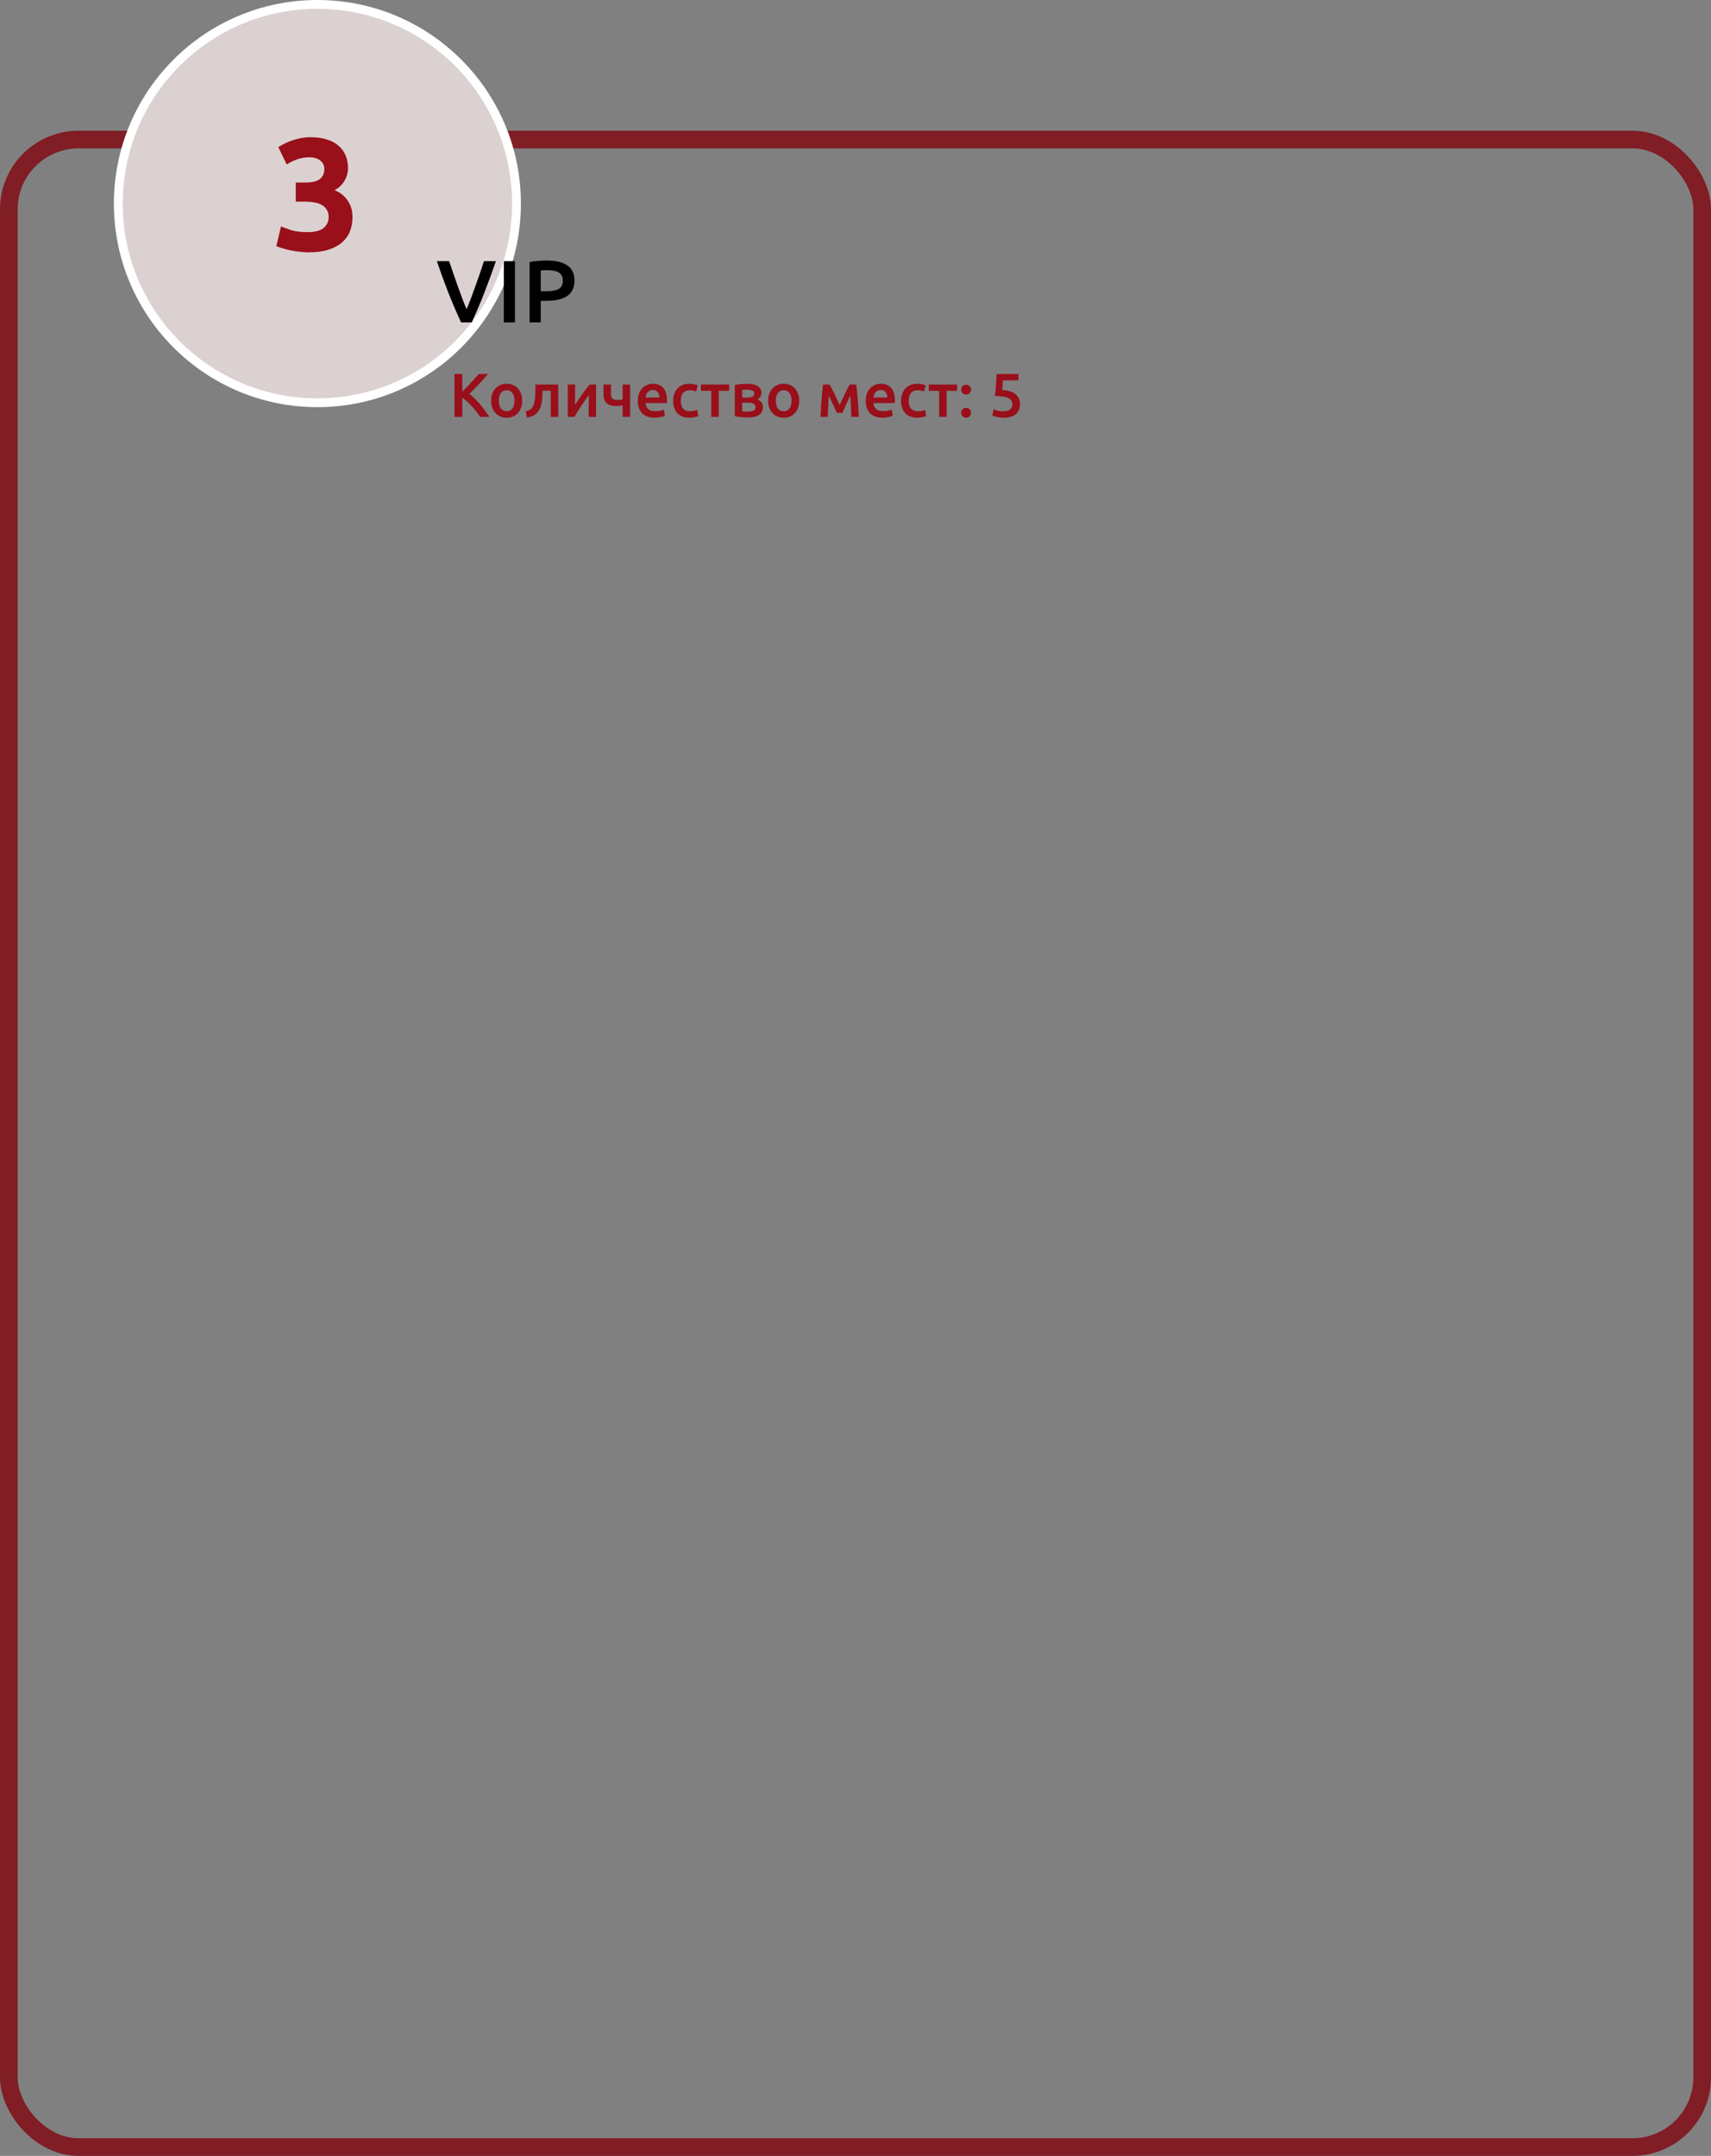 <?xml version="1.0" encoding="UTF-8"?> <svg xmlns="http://www.w3.org/2000/svg" width="1938" height="2441" viewBox="0 0 1938 2441" fill="none"><rect x="0" y="0" width="1938" height="2441" fill="#808080" stroke="none"/> <rect x="10" y="158" width="1918" height="2273" rx="79" stroke="#801D25" stroke-width="20"></rect> <circle cx="359.5" cy="230.5" r="225.5" fill="#DBD1D0" stroke="white" stroke-width="10"></circle> <path d="M543.79 472C542.577 470.133 541.177 468.173 539.59 466.12C538.003 464.067 536.323 462.083 534.55 460.17C532.823 458.257 531.027 456.437 529.16 454.71C527.293 452.983 525.45 451.49 523.63 450.23V472H514.81V423.49H523.63V443.51C525.17 441.97 526.78 440.337 528.46 438.61C530.14 436.837 531.797 435.063 533.43 433.29C535.11 431.47 536.697 429.72 538.19 428.04C539.683 426.36 541.037 424.843 542.25 423.49H552.82C551.28 425.263 549.647 427.107 547.92 429.02C546.193 430.933 544.42 432.87 542.6 434.83C540.78 436.743 538.937 438.657 537.07 440.57C535.25 442.483 533.453 444.303 531.68 446.03C533.64 447.523 535.623 449.273 537.63 451.28C539.683 453.24 541.69 455.363 543.65 457.65C545.61 459.89 547.477 462.247 549.25 464.72C551.07 467.147 552.727 469.573 554.22 472H543.79ZM591.455 453.66C591.455 456.553 591.035 459.19 590.195 461.57C589.355 463.95 588.165 465.98 586.625 467.66C585.085 469.34 583.218 470.647 581.025 471.58C578.878 472.513 576.498 472.98 573.885 472.98C571.272 472.98 568.892 472.513 566.745 471.58C564.598 470.647 562.755 469.34 561.215 467.66C559.675 465.98 558.462 463.95 557.575 461.57C556.735 459.19 556.315 456.553 556.315 453.66C556.315 450.767 556.735 448.153 557.575 445.82C558.462 443.44 559.675 441.41 561.215 439.73C562.802 438.05 564.668 436.767 566.815 435.88C568.962 434.947 571.318 434.48 573.885 434.48C576.452 434.48 578.808 434.947 580.955 435.88C583.148 436.767 585.015 438.05 586.555 439.73C588.095 441.41 589.285 443.44 590.125 445.82C591.012 448.153 591.455 450.767 591.455 453.66ZM582.775 453.66C582.775 450.02 581.982 447.15 580.395 445.05C578.855 442.903 576.685 441.83 573.885 441.83C571.085 441.83 568.892 442.903 567.305 445.05C565.765 447.15 564.995 450.02 564.995 453.66C564.995 457.347 565.765 460.263 567.305 462.41C568.892 464.557 571.085 465.63 573.885 465.63C576.685 465.63 578.855 464.557 580.395 462.41C581.982 460.263 582.775 457.347 582.775 453.66ZM614.531 442.39C614.484 444.443 614.414 446.59 614.321 448.83C614.228 451.023 613.994 453.193 613.621 455.34C613.294 457.487 612.758 459.54 612.011 461.5C611.264 463.46 610.214 465.233 608.861 466.82C607.554 468.36 605.898 469.667 603.891 470.74C601.931 471.767 599.528 472.42 596.681 472.7L595.491 465.63C597.871 465.163 599.714 464.417 601.021 463.39C602.328 462.317 603.331 460.963 604.031 459.33C604.591 458.117 605.011 456.74 605.291 455.2C605.618 453.66 605.851 452.05 605.991 450.37C606.178 448.643 606.294 446.893 606.341 445.12C606.388 443.347 606.411 441.62 606.411 439.94V435.39H632.311V472H623.841V442.39H614.531ZM675.171 435.39V472H666.771C666.771 469.34 666.771 466.703 666.771 464.09C666.817 461.477 666.841 459.05 666.841 456.81C666.887 454.57 666.911 452.633 666.911 451C666.957 449.32 666.981 448.083 666.981 447.29C665.581 449.11 664.134 451.117 662.641 453.31C661.147 455.503 659.654 457.697 658.161 459.89C656.714 462.083 655.337 464.23 654.031 466.33C652.724 468.43 651.581 470.32 650.601 472H643.111V435.39H651.441C651.441 438.097 651.417 440.687 651.371 443.16C651.371 445.587 651.371 447.803 651.371 449.81C651.371 451.817 651.347 453.567 651.301 455.06C651.301 456.553 651.301 457.697 651.301 458.49C652.607 456.483 653.961 454.43 655.361 452.33C656.761 450.183 658.161 448.107 659.561 446.1C661.007 444.047 662.431 442.11 663.831 440.29C665.231 438.47 666.584 436.837 667.891 435.39H675.171ZM692.062 446.73C692.062 448.97 692.692 450.557 693.952 451.49C695.259 452.377 697.032 452.82 699.272 452.82C700.345 452.82 701.395 452.773 702.422 452.68C703.495 452.54 704.429 452.377 705.222 452.19V435.39H713.692V472H705.222V458.91C704.382 459.05 703.285 459.237 701.932 459.47C700.579 459.657 699.365 459.75 698.292 459.75C696.099 459.75 694.092 459.54 692.272 459.12C690.499 458.7 688.959 458 687.652 457.02C686.345 455.993 685.342 454.663 684.642 453.03C683.942 451.35 683.592 449.273 683.592 446.8V435.39H692.062V446.73ZM722.428 453.87C722.428 450.65 722.895 447.827 723.828 445.4C724.808 442.973 726.092 440.967 727.678 439.38C729.265 437.747 731.085 436.533 733.138 435.74C735.192 434.9 737.292 434.48 739.438 434.48C744.478 434.48 748.398 436.043 751.198 439.17C754.045 442.297 755.468 446.963 755.468 453.17C755.468 453.637 755.445 454.173 755.398 454.78C755.398 455.34 755.375 455.853 755.328 456.32H731.178C731.412 459.26 732.438 461.547 734.258 463.18C736.125 464.767 738.808 465.56 742.308 465.56C744.362 465.56 746.228 465.373 747.908 465C749.635 464.627 750.988 464.23 751.968 463.81L753.088 470.74C752.622 470.973 751.968 471.23 751.128 471.51C750.335 471.743 749.402 471.953 748.328 472.14C747.302 472.373 746.182 472.56 744.968 472.7C743.755 472.84 742.518 472.91 741.258 472.91C738.038 472.91 735.238 472.443 732.858 471.51C730.478 470.53 728.518 469.2 726.978 467.52C725.438 465.793 724.295 463.787 723.548 461.5C722.802 459.167 722.428 456.623 722.428 453.87ZM746.998 450.09C746.998 448.923 746.835 447.827 746.508 446.8C746.182 445.727 745.692 444.817 745.038 444.07C744.432 443.277 743.662 442.67 742.728 442.25C741.842 441.783 740.768 441.55 739.508 441.55C738.202 441.55 737.058 441.807 736.078 442.32C735.098 442.787 734.258 443.417 733.558 444.21C732.905 445.003 732.392 445.913 732.018 446.94C731.645 447.967 731.388 449.017 731.248 450.09H746.998ZM762.419 453.73C762.419 451.023 762.839 448.503 763.679 446.17C764.519 443.79 765.709 441.737 767.249 440.01C768.835 438.283 770.749 436.93 772.989 435.95C775.229 434.97 777.749 434.48 780.549 434.48C784.002 434.48 787.269 435.11 790.349 436.37L788.529 443.3C787.549 442.88 786.429 442.53 785.169 442.25C783.955 441.97 782.649 441.83 781.249 441.83C777.935 441.83 775.415 442.88 773.689 444.98C771.962 447.033 771.099 449.95 771.099 453.73C771.099 457.37 771.915 460.263 773.549 462.41C775.182 464.51 777.935 465.56 781.809 465.56C783.255 465.56 784.679 465.42 786.079 465.14C787.479 464.86 788.692 464.51 789.719 464.09L790.909 471.09C789.975 471.557 788.552 471.977 786.639 472.35C784.772 472.723 782.835 472.91 780.829 472.91C777.702 472.91 774.972 472.443 772.639 471.51C770.352 470.53 768.439 469.2 766.899 467.52C765.405 465.793 764.285 463.763 763.539 461.43C762.792 459.05 762.419 456.483 762.419 453.73ZM825.935 442.46H814.105V472H805.635V442.46H793.875V435.39H825.935V442.46ZM846.821 472.7C845.468 472.7 844.091 472.653 842.691 472.56C841.291 472.467 839.938 472.35 838.631 472.21C837.371 472.07 836.181 471.93 835.061 471.79C833.941 471.603 833.008 471.417 832.261 471.23V435.88C833.008 435.693 833.941 435.53 835.061 435.39C836.181 435.203 837.371 435.063 838.631 434.97C839.938 434.83 841.291 434.737 842.691 434.69C844.091 434.597 845.468 434.55 846.821 434.55C851.768 434.55 855.618 435.46 858.371 437.28C861.124 439.053 862.501 441.55 862.501 444.77C862.501 446.45 862.081 447.943 861.241 449.25C860.401 450.557 859.304 451.537 857.951 452.19C859.631 452.843 861.078 453.87 862.291 455.27C863.504 456.67 864.111 458.653 864.111 461.22C864.111 464.907 862.664 467.753 859.771 469.76C856.878 471.72 852.561 472.7 846.821 472.7ZM847.031 450.09C849.131 450.09 850.858 449.787 852.211 449.18C853.611 448.573 854.311 447.36 854.311 445.54C854.311 444.653 854.078 443.93 853.611 443.37C853.191 442.81 852.608 442.367 851.861 442.04C851.114 441.713 850.251 441.503 849.271 441.41C848.291 441.27 847.264 441.2 846.191 441.2C845.351 441.2 844.371 441.223 843.251 441.27C842.178 441.317 841.314 441.387 840.661 441.48V450.09H847.031ZM840.661 465.7C841.221 465.793 842.131 465.887 843.391 465.98C844.698 466.027 845.911 466.05 847.031 466.05C849.551 466.05 851.628 465.7 853.261 465C854.941 464.3 855.781 462.97 855.781 461.01C855.781 459.097 855.011 457.79 853.471 457.09C851.978 456.343 850.018 455.97 847.591 455.97H840.661V465.7ZM905.225 453.66C905.225 456.553 904.805 459.19 903.965 461.57C903.125 463.95 901.935 465.98 900.395 467.66C898.855 469.34 896.988 470.647 894.795 471.58C892.648 472.513 890.268 472.98 887.655 472.98C885.041 472.98 882.661 472.513 880.515 471.58C878.368 470.647 876.525 469.34 874.985 467.66C873.445 465.98 872.231 463.95 871.345 461.57C870.505 459.19 870.085 456.553 870.085 453.66C870.085 450.767 870.505 448.153 871.345 445.82C872.231 443.44 873.445 441.41 874.985 439.73C876.571 438.05 878.438 436.767 880.585 435.88C882.731 434.947 885.088 434.48 887.655 434.48C890.221 434.48 892.578 434.947 894.725 435.88C896.918 436.767 898.785 438.05 900.325 439.73C901.865 441.41 903.055 443.44 903.895 445.82C904.781 448.153 905.225 450.767 905.225 453.66ZM896.545 453.66C896.545 450.02 895.751 447.15 894.165 445.05C892.625 442.903 890.455 441.83 887.655 441.83C884.855 441.83 882.661 442.903 881.075 445.05C879.535 447.15 878.765 450.02 878.765 453.66C878.765 457.347 879.535 460.263 881.075 462.41C882.661 464.557 884.855 465.63 887.655 465.63C890.455 465.63 892.625 464.557 894.165 462.41C895.751 460.263 896.545 457.347 896.545 453.66ZM938.828 447.99C938.688 449.95 938.548 452.003 938.408 454.15C938.268 456.25 938.152 458.35 938.058 460.45C937.965 462.55 937.872 464.58 937.778 466.54C937.685 468.5 937.615 470.32 937.568 472H929.378C929.472 469.293 929.612 466.377 929.798 463.25C929.985 460.077 930.195 456.88 930.428 453.66C930.708 450.393 930.988 447.197 931.268 444.07C931.548 440.943 931.852 438.05 932.178 435.39H939.528C941.302 438.237 943.098 441.597 944.918 445.47C946.738 449.297 948.768 453.66 951.008 458.56C953.342 453.567 955.465 449.063 957.378 445.05C959.292 440.99 960.995 437.77 962.488 435.39H969.908C970.235 438.05 970.538 440.943 970.818 444.07C971.145 447.197 971.425 450.393 971.658 453.66C971.892 456.88 972.102 460.077 972.288 463.25C972.475 466.377 972.615 469.293 972.708 472H964.308C964.215 468.173 964.052 464.23 963.818 460.17C963.632 456.063 963.398 452.003 963.118 447.99C962.418 449.39 961.648 450.953 960.808 452.68C960.015 454.407 959.222 456.157 958.428 457.93C957.635 459.703 956.865 461.43 956.118 463.11C955.372 464.743 954.718 466.19 954.158 467.45H947.858C947.298 466.19 946.622 464.72 945.828 463.04C945.082 461.36 944.312 459.633 943.518 457.86C942.725 456.087 941.908 454.36 941.068 452.68C940.275 450.953 939.528 449.39 938.828 447.99ZM980.553 453.87C980.553 450.65 981.02 447.827 981.953 445.4C982.933 442.973 984.217 440.967 985.803 439.38C987.39 437.747 989.21 436.533 991.263 435.74C993.317 434.9 995.417 434.48 997.563 434.48C1002.6 434.48 1006.52 436.043 1009.32 439.17C1012.17 442.297 1013.59 446.963 1013.59 453.17C1013.59 453.637 1013.57 454.173 1013.52 454.78C1013.52 455.34 1013.5 455.853 1013.45 456.32H989.303C989.537 459.26 990.563 461.547 992.383 463.18C994.25 464.767 996.933 465.56 1000.43 465.56C1002.49 465.56 1004.35 465.373 1006.03 465C1007.76 464.627 1009.11 464.23 1010.09 463.81L1011.21 470.74C1010.75 470.973 1010.09 471.23 1009.25 471.51C1008.46 471.743 1007.53 471.953 1006.45 472.14C1005.43 472.373 1004.31 472.56 1003.09 472.7C1001.88 472.84 1000.64 472.91 999.383 472.91C996.163 472.91 993.363 472.443 990.983 471.51C988.603 470.53 986.643 469.2 985.103 467.52C983.563 465.793 982.42 463.787 981.673 461.5C980.927 459.167 980.553 456.623 980.553 453.87ZM1005.12 450.09C1005.12 448.923 1004.96 447.827 1004.63 446.8C1004.31 445.727 1003.82 444.817 1003.16 444.07C1002.56 443.277 1001.79 442.67 1000.85 442.25C999.967 441.783 998.893 441.55 997.633 441.55C996.327 441.55 995.183 441.807 994.203 442.32C993.223 442.787 992.383 443.417 991.683 444.21C991.03 445.003 990.517 445.913 990.143 446.94C989.77 447.967 989.513 449.017 989.373 450.09H1005.12ZM1020.54 453.73C1020.54 451.023 1020.96 448.503 1021.8 446.17C1022.64 443.79 1023.83 441.737 1025.37 440.01C1026.96 438.283 1028.87 436.93 1031.11 435.95C1033.35 434.97 1035.87 434.48 1038.67 434.48C1042.13 434.48 1045.39 435.11 1048.47 436.37L1046.65 443.3C1045.67 442.88 1044.55 442.53 1043.29 442.25C1042.08 441.97 1040.77 441.83 1039.37 441.83C1036.06 441.83 1033.54 442.88 1031.81 444.98C1030.09 447.033 1029.22 449.95 1029.22 453.73C1029.22 457.37 1030.04 460.263 1031.67 462.41C1033.31 464.51 1036.06 465.56 1039.93 465.56C1041.38 465.56 1042.8 465.42 1044.2 465.14C1045.6 464.86 1046.82 464.51 1047.84 464.09L1049.03 471.09C1048.1 471.557 1046.68 471.977 1044.76 472.35C1042.9 472.723 1040.96 472.91 1038.95 472.91C1035.83 472.91 1033.1 472.443 1030.76 471.51C1028.48 470.53 1026.56 469.2 1025.02 467.52C1023.53 465.793 1022.41 463.763 1021.66 461.43C1020.92 459.05 1020.54 456.483 1020.54 453.73ZM1084.06 442.46H1072.23V472H1063.76V442.46H1052V435.39H1084.06V442.46ZM1099.91 441.2C1099.91 442.833 1099.35 444.163 1098.23 445.19C1097.15 446.217 1095.85 446.73 1094.31 446.73C1092.72 446.73 1091.39 446.217 1090.32 445.19C1089.24 444.163 1088.71 442.833 1088.71 441.2C1088.71 439.567 1089.24 438.237 1090.32 437.21C1091.39 436.137 1092.72 435.6 1094.31 435.6C1095.85 435.6 1097.15 436.137 1098.23 437.21C1099.35 438.237 1099.91 439.567 1099.91 441.2ZM1099.91 467.38C1099.91 469.013 1099.35 470.343 1098.23 471.37C1097.15 472.397 1095.85 472.91 1094.31 472.91C1092.72 472.91 1091.39 472.397 1090.32 471.37C1089.24 470.343 1088.71 469.013 1088.71 467.38C1088.71 465.747 1089.24 464.417 1090.32 463.39C1091.39 462.317 1092.72 461.78 1094.31 461.78C1095.85 461.78 1097.15 462.317 1098.23 463.39C1099.35 464.417 1099.91 465.747 1099.91 467.38ZM1146.74 458.14C1146.74 456.6 1146.43 455.223 1145.83 454.01C1145.22 452.797 1144.15 451.77 1142.61 450.93C1141.11 450.09 1139.08 449.46 1136.52 449.04C1134 448.62 1130.8 448.41 1126.93 448.41C1127.44 443.93 1127.84 439.683 1128.12 435.67C1128.4 431.61 1128.63 427.55 1128.82 423.49H1153.6V430.63H1136.03C1135.98 431.423 1135.91 432.333 1135.82 433.36C1135.77 434.34 1135.7 435.343 1135.61 436.37C1135.56 437.397 1135.49 438.377 1135.4 439.31C1135.3 440.243 1135.21 441.037 1135.12 441.69C1142.02 442.063 1147.11 443.65 1150.38 446.45C1153.69 449.203 1155.35 452.983 1155.35 457.79C1155.35 459.983 1154.97 462.013 1154.23 463.88C1153.48 465.747 1152.34 467.357 1150.8 468.71C1149.26 470.063 1147.32 471.137 1144.99 471.93C1142.65 472.677 1139.92 473.05 1136.8 473.05C1135.54 473.05 1134.25 472.957 1132.95 472.77C1131.64 472.583 1130.38 472.35 1129.17 472.07C1128 471.837 1126.95 471.58 1126.02 471.3C1125.08 471.02 1124.38 470.763 1123.92 470.53L1125.53 463.39C1126.51 463.857 1127.91 464.37 1129.73 464.93C1131.59 465.443 1133.86 465.7 1136.52 465.7C1138.34 465.7 1139.9 465.513 1141.21 465.14C1142.51 464.72 1143.56 464.16 1144.36 463.46C1145.2 462.76 1145.8 461.967 1146.18 461.08C1146.55 460.147 1146.74 459.167 1146.74 458.14Z" fill="#990F1A"></path> <path d="M522.217 365C517.217 354.2 512.384 342.9 507.717 331.1C503.117 319.3 498.817 307.5 494.817 295.7H508.717C510.317 300.367 511.951 305.133 513.617 310C515.284 314.867 516.951 319.667 518.617 324.4C520.284 329.067 521.951 333.6 523.617 338C525.284 342.4 526.917 346.433 528.517 350.1C530.051 346.433 531.651 342.433 533.317 338.1C534.984 333.7 536.651 329.133 538.317 324.4C540.051 319.667 541.751 314.867 543.417 310C545.084 305.133 546.684 300.367 548.217 295.7H561.717C557.651 307.5 553.317 319.3 548.717 331.1C544.117 342.9 539.317 354.2 534.317 365H522.217ZM570.679 295.7H583.279V365H570.679V295.7ZM619.478 295C629.545 295 637.245 296.833 642.578 300.5C647.978 304.167 650.678 309.9 650.678 317.7C650.678 321.767 649.945 325.267 648.478 328.2C647.078 331.067 645.011 333.433 642.278 335.3C639.545 337.1 636.211 338.433 632.278 339.3C628.345 340.167 623.845 340.6 618.778 340.6H612.478V365H599.878V296.7C602.811 296.033 606.045 295.6 609.578 295.4C613.178 295.133 616.478 295 619.478 295ZM620.378 305.9C617.178 305.9 614.545 306 612.478 306.2V329.8H618.578C624.645 329.8 629.311 328.967 632.578 327.3C635.845 325.567 637.478 322.333 637.478 317.6C637.478 315.333 637.045 313.433 636.178 311.9C635.311 310.367 634.111 309.167 632.578 308.3C631.045 307.433 629.211 306.833 627.078 306.5C625.011 306.1 622.778 305.9 620.378 305.9Z" fill="black"></path> <path d="M349.388 285.7C346.148 285.7 342.728 285.46 339.128 284.98C335.528 284.62 332.048 284.08 328.688 283.36C325.328 282.64 322.268 281.86 319.508 281.02C316.748 280.18 314.588 279.4 313.028 278.68L318.248 256.36C321.368 257.68 325.328 259.12 330.128 260.68C335.048 262.12 341.108 262.84 348.308 262.84C356.588 262.84 362.648 261.28 366.488 258.16C370.328 255.04 372.248 250.84 372.248 245.56C372.248 242.32 371.528 239.62 370.088 237.46C368.768 235.18 366.908 233.38 364.508 232.06C362.108 230.62 359.228 229.66 355.868 229.18C352.628 228.58 349.148 228.28 345.428 228.28H334.988V206.68H346.868C349.508 206.68 352.028 206.44 354.428 205.96C356.948 205.48 359.168 204.7 361.088 203.62C363.008 202.42 364.508 200.86 365.588 198.94C366.788 196.9 367.388 194.38 367.388 191.38C367.388 189.1 366.908 187.12 365.948 185.44C364.988 183.76 363.728 182.38 362.168 181.3C360.728 180.22 358.988 179.44 356.948 178.96C355.028 178.36 353.048 178.06 351.008 178.06C345.848 178.06 341.048 178.84 336.608 180.4C332.288 181.96 328.328 183.88 324.728 186.16L315.188 166.54C317.108 165.34 319.328 164.08 321.848 162.76C324.488 161.44 327.368 160.24 330.488 159.16C333.608 158.08 336.908 157.18 340.388 156.46C343.988 155.74 347.768 155.38 351.728 155.38C359.048 155.38 365.348 156.28 370.628 158.08C376.028 159.76 380.468 162.22 383.948 165.46C387.428 168.58 390.008 172.3 391.688 176.62C393.368 180.82 394.208 185.44 394.208 190.48C394.208 195.4 392.828 200.2 390.068 204.88C387.308 209.44 383.588 212.92 378.908 215.32C385.388 217.96 390.368 221.92 393.848 227.2C397.448 232.36 399.248 238.6 399.248 245.92C399.248 251.68 398.288 257.02 396.368 261.94C394.448 266.74 391.448 270.94 387.368 274.54C383.288 278.02 378.068 280.78 371.708 282.82C365.468 284.74 358.028 285.7 349.388 285.7Z" fill="#990F1A"></path> </svg> 